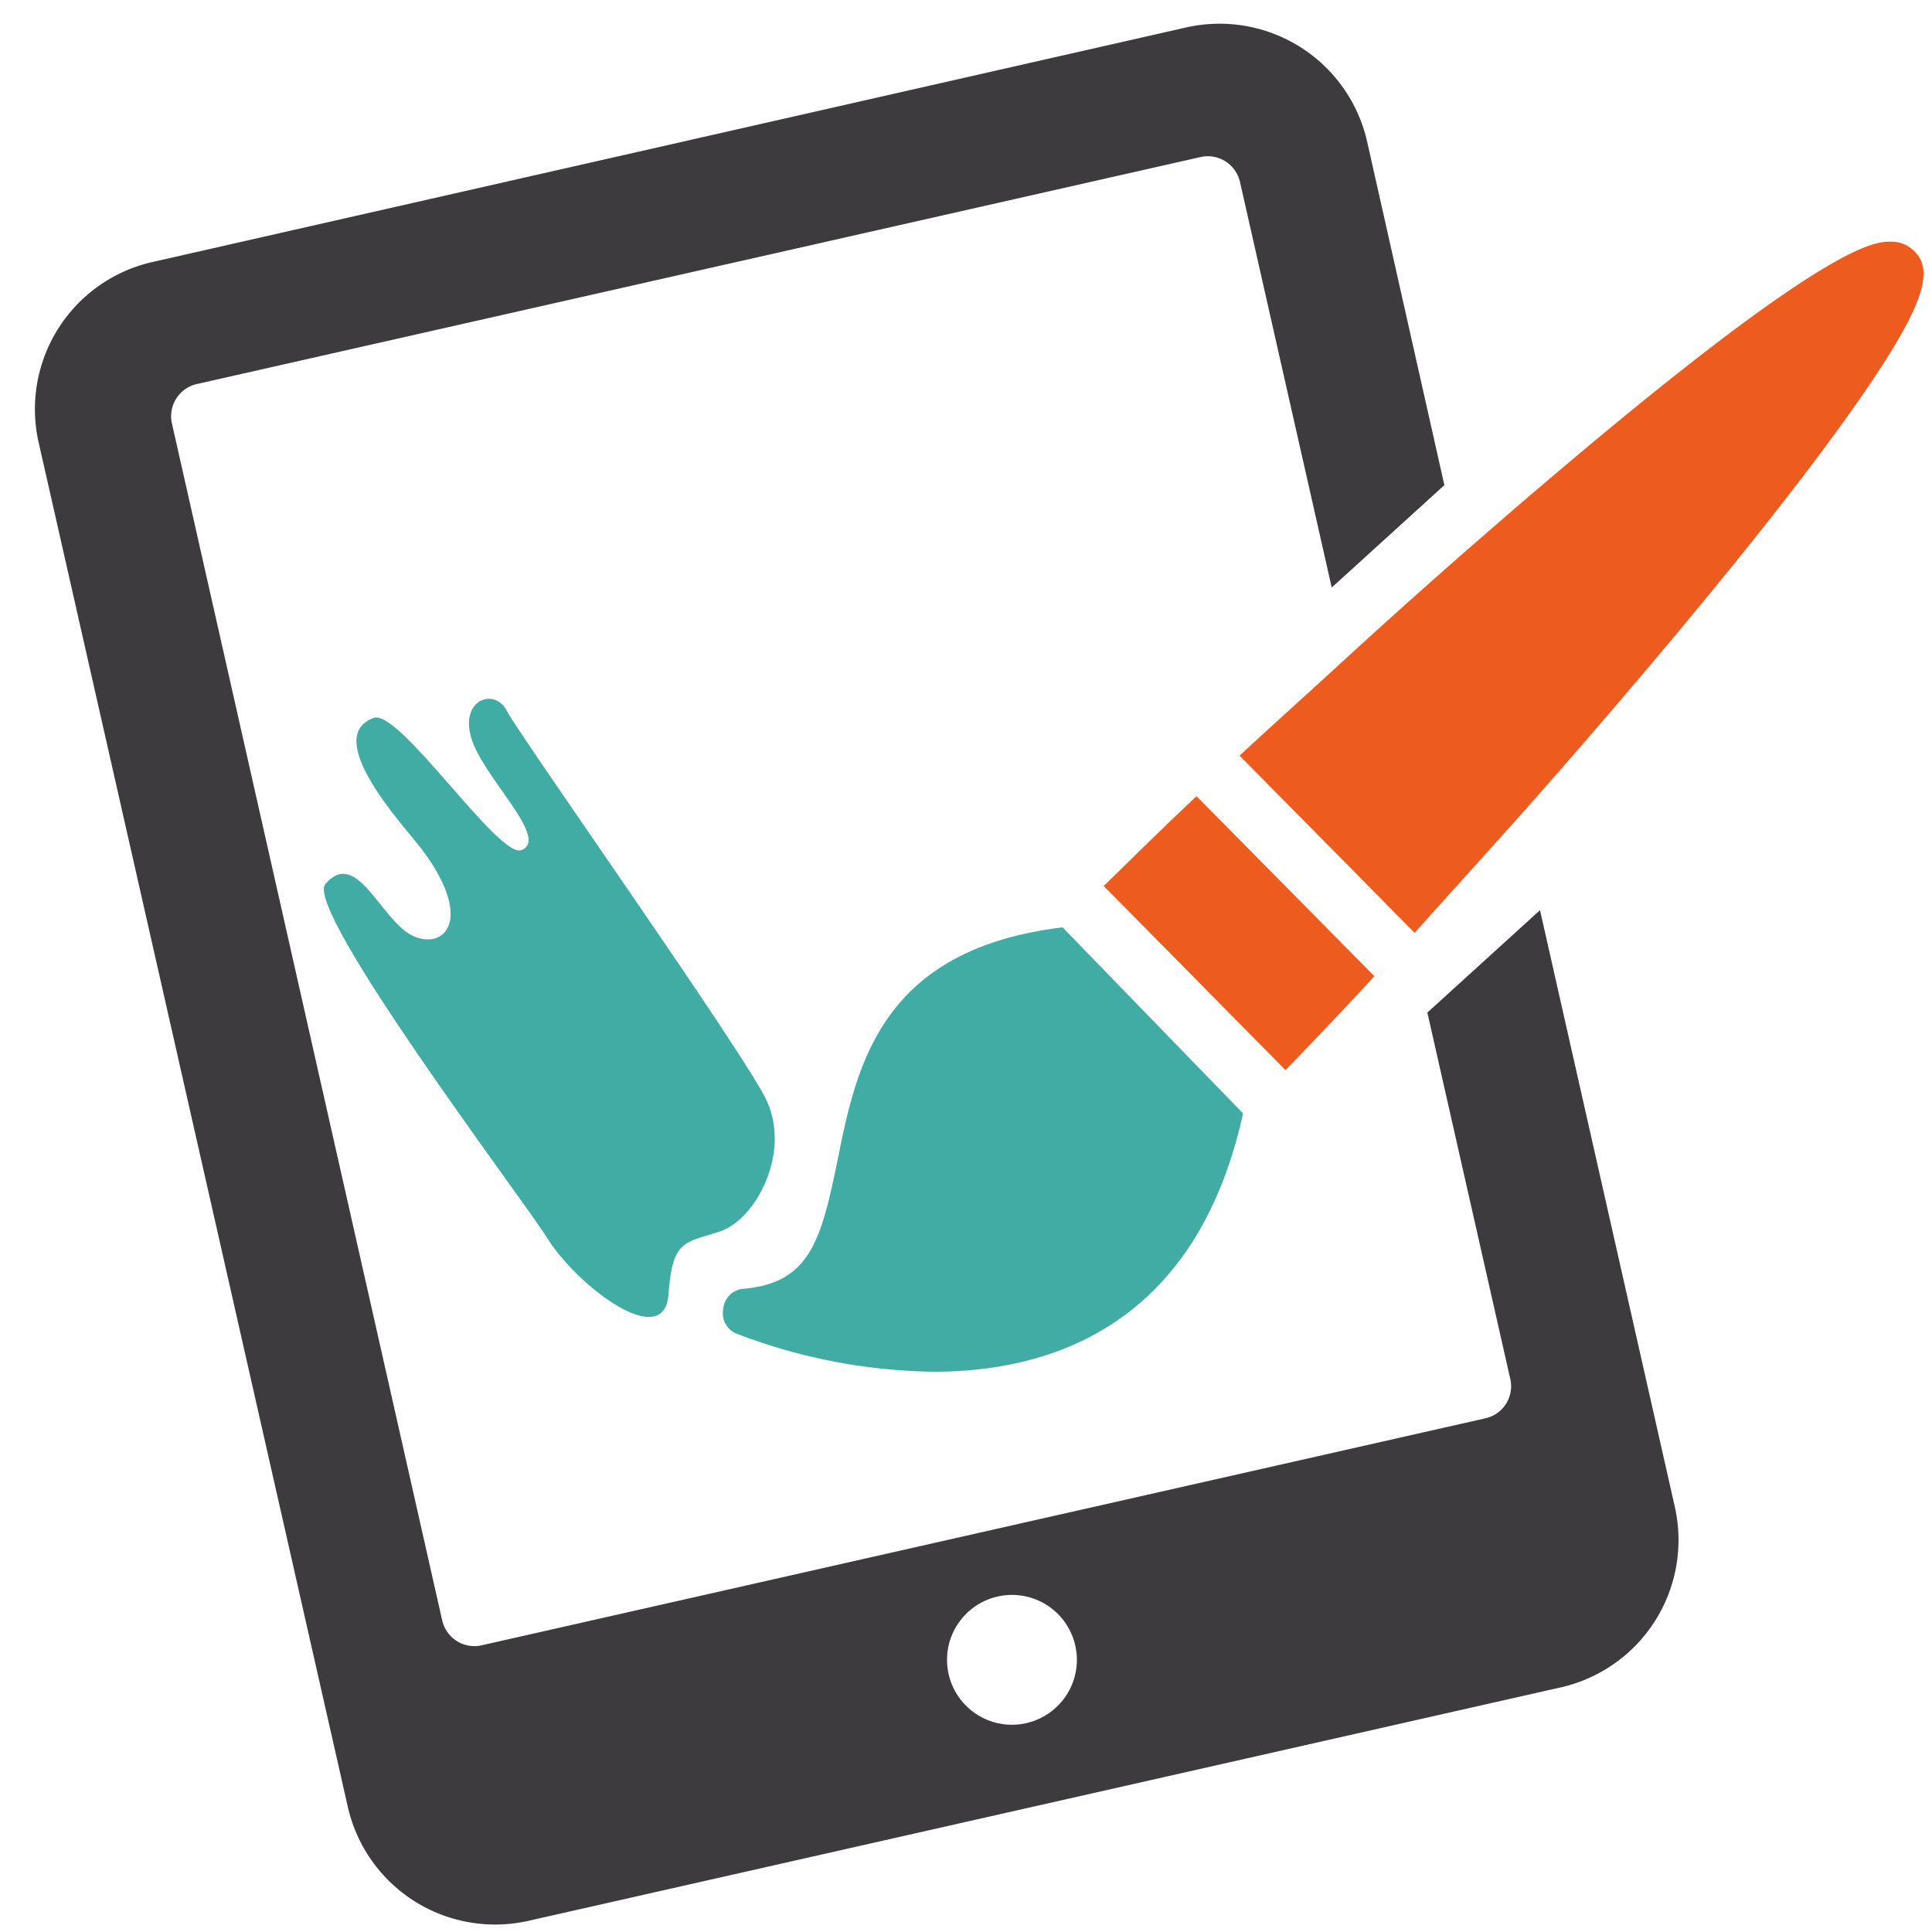<svg id="Calque_1" data-name="Calque 1" xmlns="http://www.w3.org/2000/svg" viewBox="0 0 100 100"><path d="M79.71,47.11l-5.83,5.3,4.3,19a1.7,1.7,0,0,1-1.29,2l-52,11.76a1.71,1.71,0,0,1-2-1.29l-14-62a1.71,1.71,0,0,1,1.29-2l52-11.76a1.71,1.71,0,0,1,2,1.29l4.75,21,5.83-5.3-4-17.79a7.83,7.83,0,0,0-9.36-5.9L7.94,13.55A7.81,7.81,0,0,0,2,22.9L18,93.51a7.82,7.82,0,0,0,9.36,5.91L80.78,87.34A7.82,7.82,0,0,0,86.69,78ZM53.12,89.19a3.36,3.36,0,1,1,2.54-4A3.36,3.36,0,0,1,53.12,89.19Z" style="fill:#3e3b3e"/><path d="M99.08,13a1.65,1.65,0,0,0-1.24-.49c-.81,0-3.25,0-18.16,12.72l-.24.2c-1.26,1.08-2.56,2.21-3.88,3.36-1.93,1.7-3.89,3.45-5.84,5.24S66,37.41,64.16,39.11l8.71,8.82.35.35c1.8-2,3.61-4,5.4-6,2.81-3.17,5.56-6.36,8.08-9.38l1.07-1.29c3.89-4.7,6.87-8.58,8.88-11.53C99.5,15.89,100.14,14,99.08,13Z" style="fill:#ee5b1e"/><path d="M69.63,52.15l1.51-1.62-9.21-9.32-1.2,1.14c-1.25,1.2-2.45,2.38-3.6,3.51l9.41,9.53C67.54,54.35,68.58,53.27,69.63,52.15Z" style="fill:#ee5b1e"/><path d="M38.05,69a29.43,29.43,0,0,0,10.29,2h0c6,0,13.58-2.35,16-13.37l0,0L55,48h0c-9.44,1.14-10.67,7.19-11.65,12.06-.85,4.17-1.45,6.37-4.91,6.65a1.14,1.14,0,0,0-1,1A1.16,1.16,0,0,0,38.05,69Z" style="fill:#41aca4"/><path d="M21.33,48.42c-1.63-.82-2.88-4.56-4.49-2.66C15.72,47.09,27.15,62.19,28.27,64c1.56,2.55,6.11,6,6.33,3,.21-2.86.82-2.65,2.66-3.26s3.67-4,2.44-6.74c-1-2.25-12.86-19-13.47-20.21s-2.45-.61-1.83,1.43S28.47,43.4,27,44c-1.18.48-6.33-7.33-7.66-6.84-2.72,1,1.57,5.6,2.45,6.74C24.6,47.6,23,49.23,21.33,48.42Z" style="fill:#41aca4"/></svg>